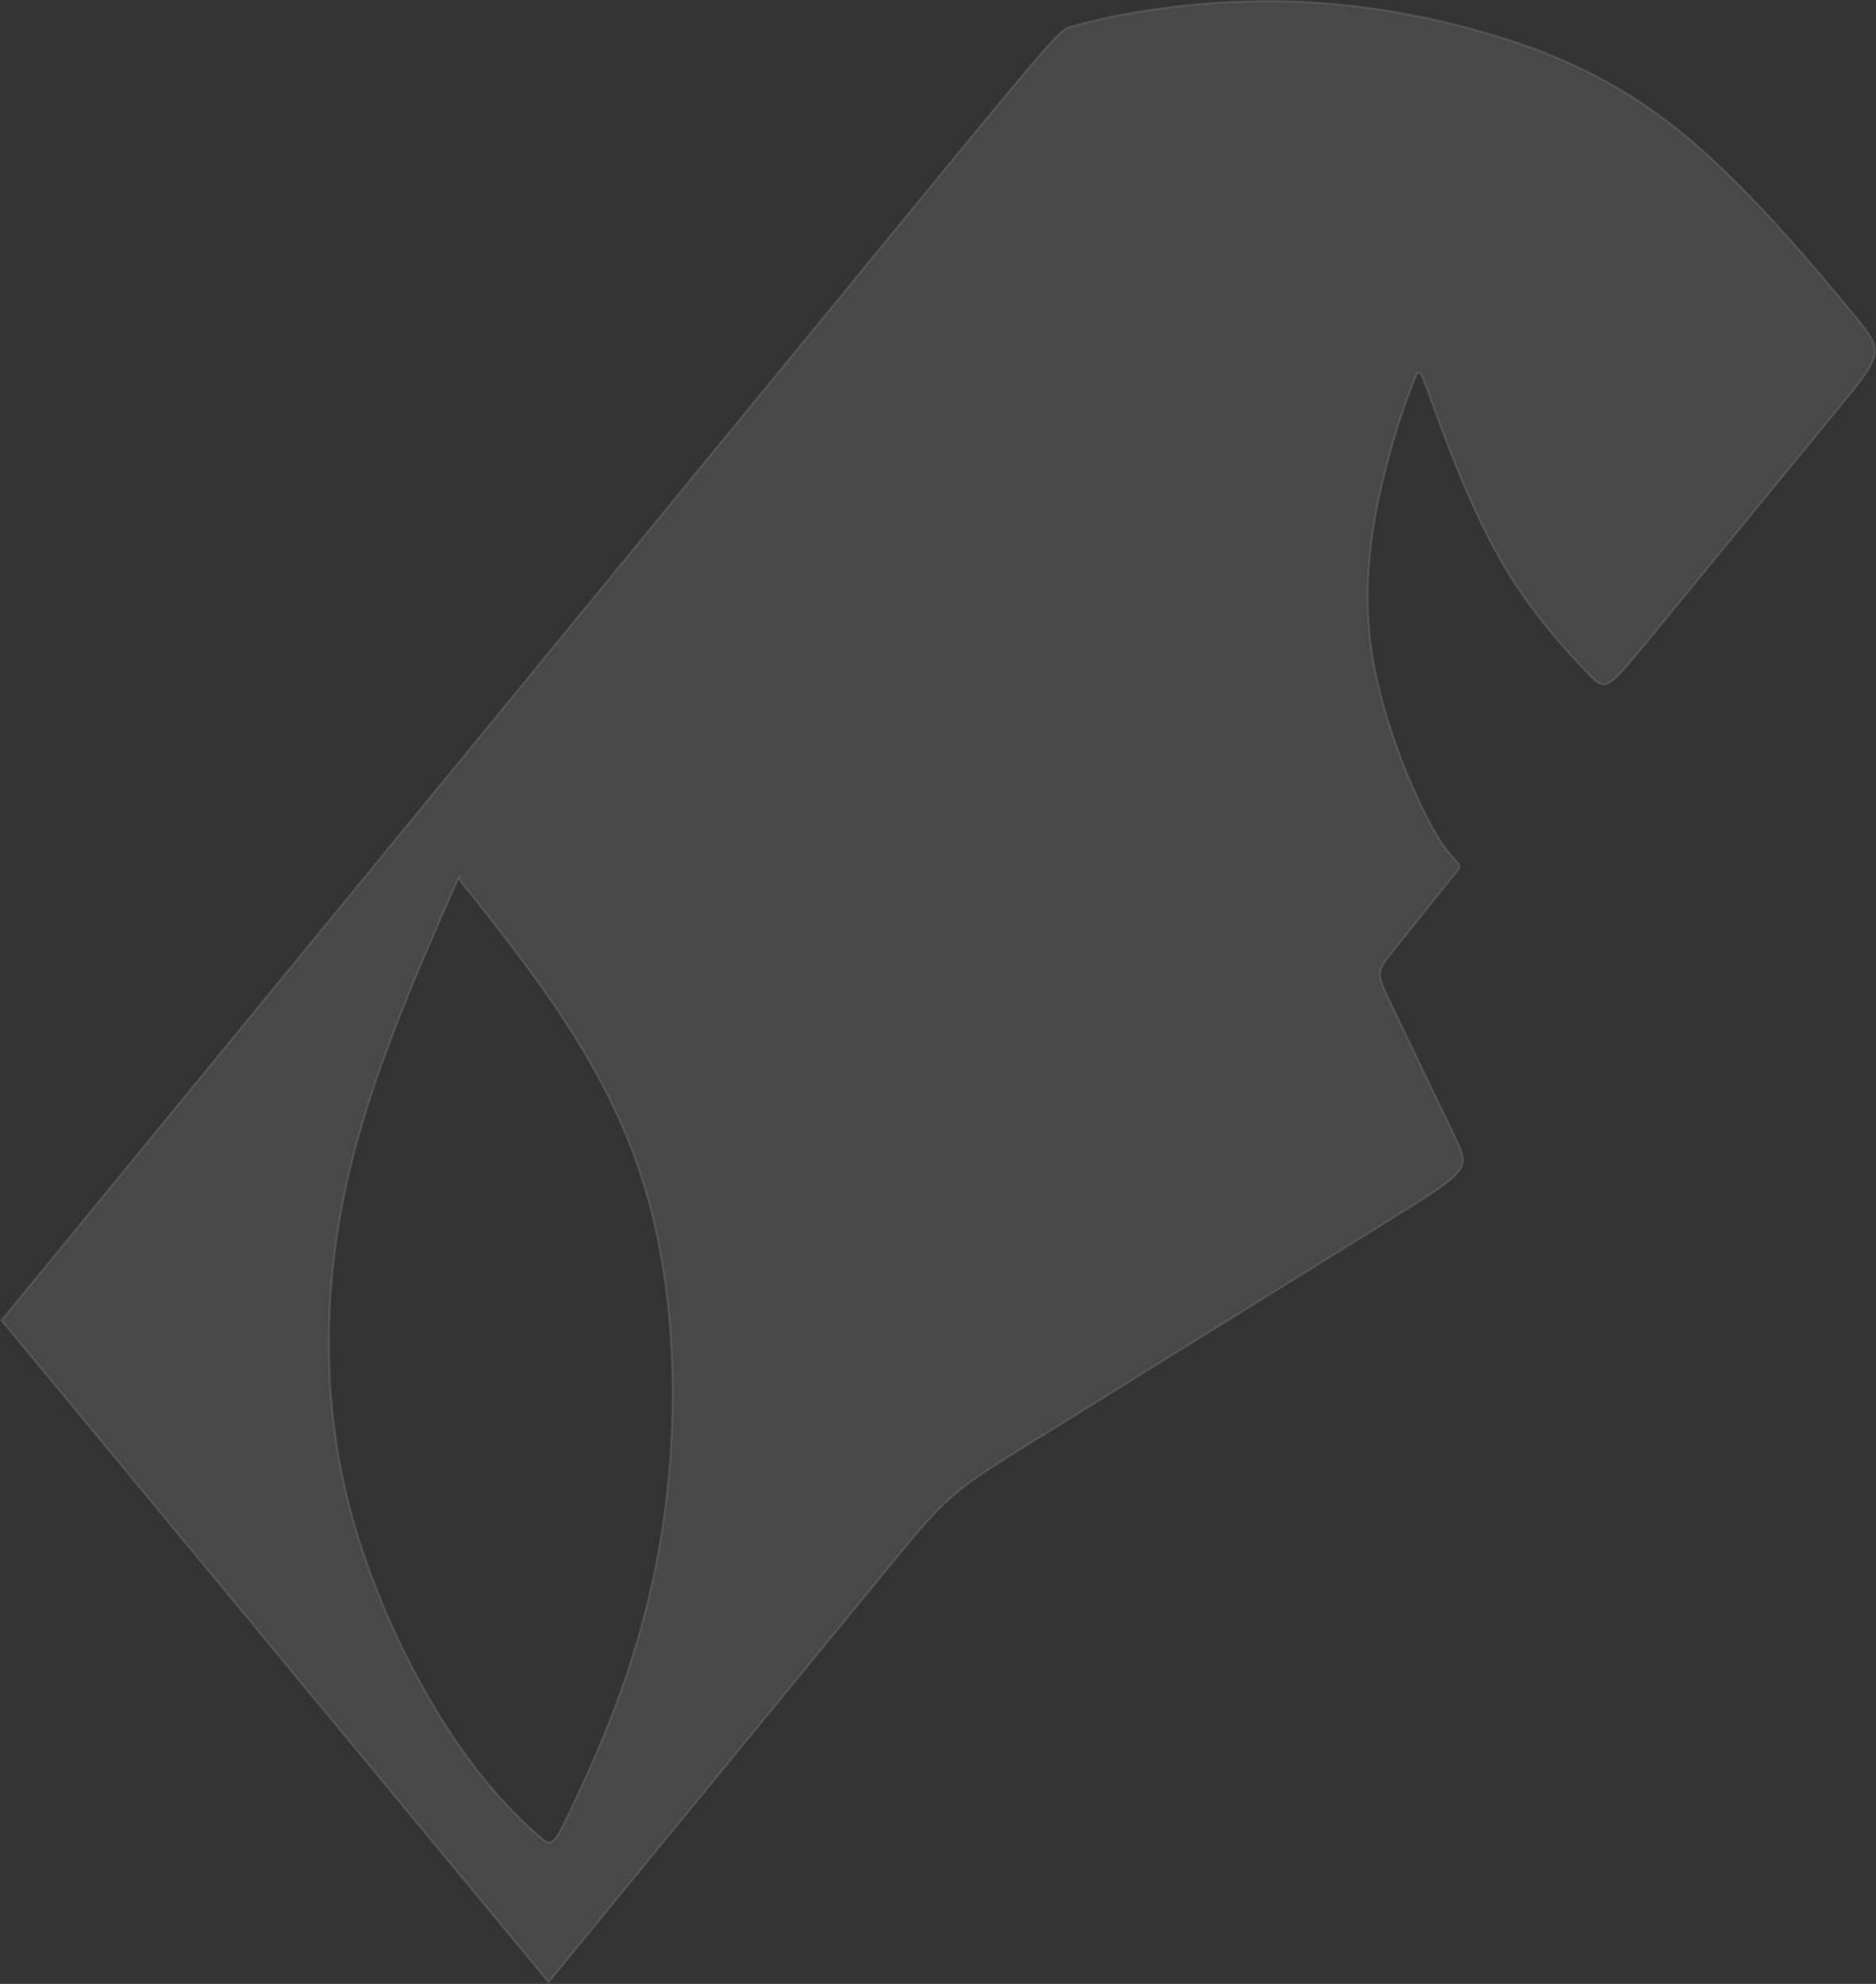 <?xml version="1.0" encoding="UTF-8"?> <svg xmlns="http://www.w3.org/2000/svg" xmlns:xlink="http://www.w3.org/1999/xlink" xml:space="preserve" width="170.561mm" height="180.31mm" version="1.1" style="shape-rendering:geometricPrecision; text-rendering:geometricPrecision; image-rendering:optimizeQuality; fill-rule:evenodd; clip-rule:evenodd" viewBox="0 0 29325.02 31001.07"><rect x="0" y="0" width="29325.02" height="31001.07" fill="#333333" stroke="none"/> <defs> <style type="text/css"> .str0 {stroke:#FEFEFE;stroke-width:34.39;stroke-miterlimit:22.926;stroke-opacity:0.102} .fil0 {fill:#FEFEFE;fill-opacity:0.102} </style> </defs> <g id="Слой_x0020_1">  <path class="fil0 str0" d="M22.28 20631.94c2850.81,3447.32 5701.75,6894.79 7127.24,8618.55 1425.32,1723.55 1425.32,1723.55 1425.32,1723.55 0,0 0,0 1043.29,-1272.51 1043.27,-1272.51 3129.69,-3817.31 4172.97,-5089.82 1043.29,-1272.51 1043.29,-1272.51 2402.5,-2116.03 1359.08,-843.35 4077.4,-2530.59 5436.61,-3374.12 1359.08,-843.35 1359.08,-843.35 1112.49,-1356.91 -246.6,-513.53 -739.5,-1540.67 -986.1,-2054.2 -246.59,-513.56 -246.59,-513.56 7.03,-832.03 253.48,-318.3 760.42,-954.96 956.22,-1193.78 195.83,-238.87 80.26,-79.55 -244.25,-610.69 -324.59,-531.25 -858.13,-1752.94 -1028.33,-2867.51 -170.49,-1114.54 22.56,-2122.28 206.08,-2848.94 183.54,-726.6 357.81,-1172.05 444.88,-1394.89 87.07,-222.82 87.07,-222.82 283.43,319.47 196.23,542.41 588.83,1626.77 1075.01,2472.94 485.88,846.11 1065.38,1453.67 1355.19,1757.56 289.67,303.7 289.67,303.7 1016.22,-582.47 726.41,-886.02 2179.42,-2658.25 2905.95,-3544.42 726.43,-886.02 726.43,-886.02 207.63,-1513.37 -518.79,-627.35 -1556.4,-1882.06 -2566.66,-2727.02 -1010.41,-844.77 -1993.63,-1279.59 -2992.64,-1584.29 -999.15,-304.56 -2014.07,-478.64 -2950.77,-528.13 -936.98,-49.48 -1795.75,25.67 -2428.48,118.65 -632.99,93 -1040,203.33 -1243.54,258.66 -203.52,55.35 -203.52,55.35 -2959.11,3416.37 -2755.72,3361.16 -8266.88,10083.17 -13778.17,16805.37zm7141.48 -6906.8c-688.99,1567.23 -1377.87,3134.64 -1735.47,4726.55 -357.62,1591.91 -383.87,3208.47 -55.57,4712.02 328.15,1503.67 1010.57,2894.3 1613.47,3828.92 602.62,934.66 1125.49,1413.32 1387.05,1652.65 261.3,239.33 261.3,239.33 591.81,-461.79 330.35,-700.99 991.11,-2103.2 1322.87,-3904.64 331.47,-1801.37 334,-4001.99 -241.55,-5827.43 -575.63,-1825.56 -1729.06,-3275.99 -2882.6,-4726.27z"></path> </g> </svg> 